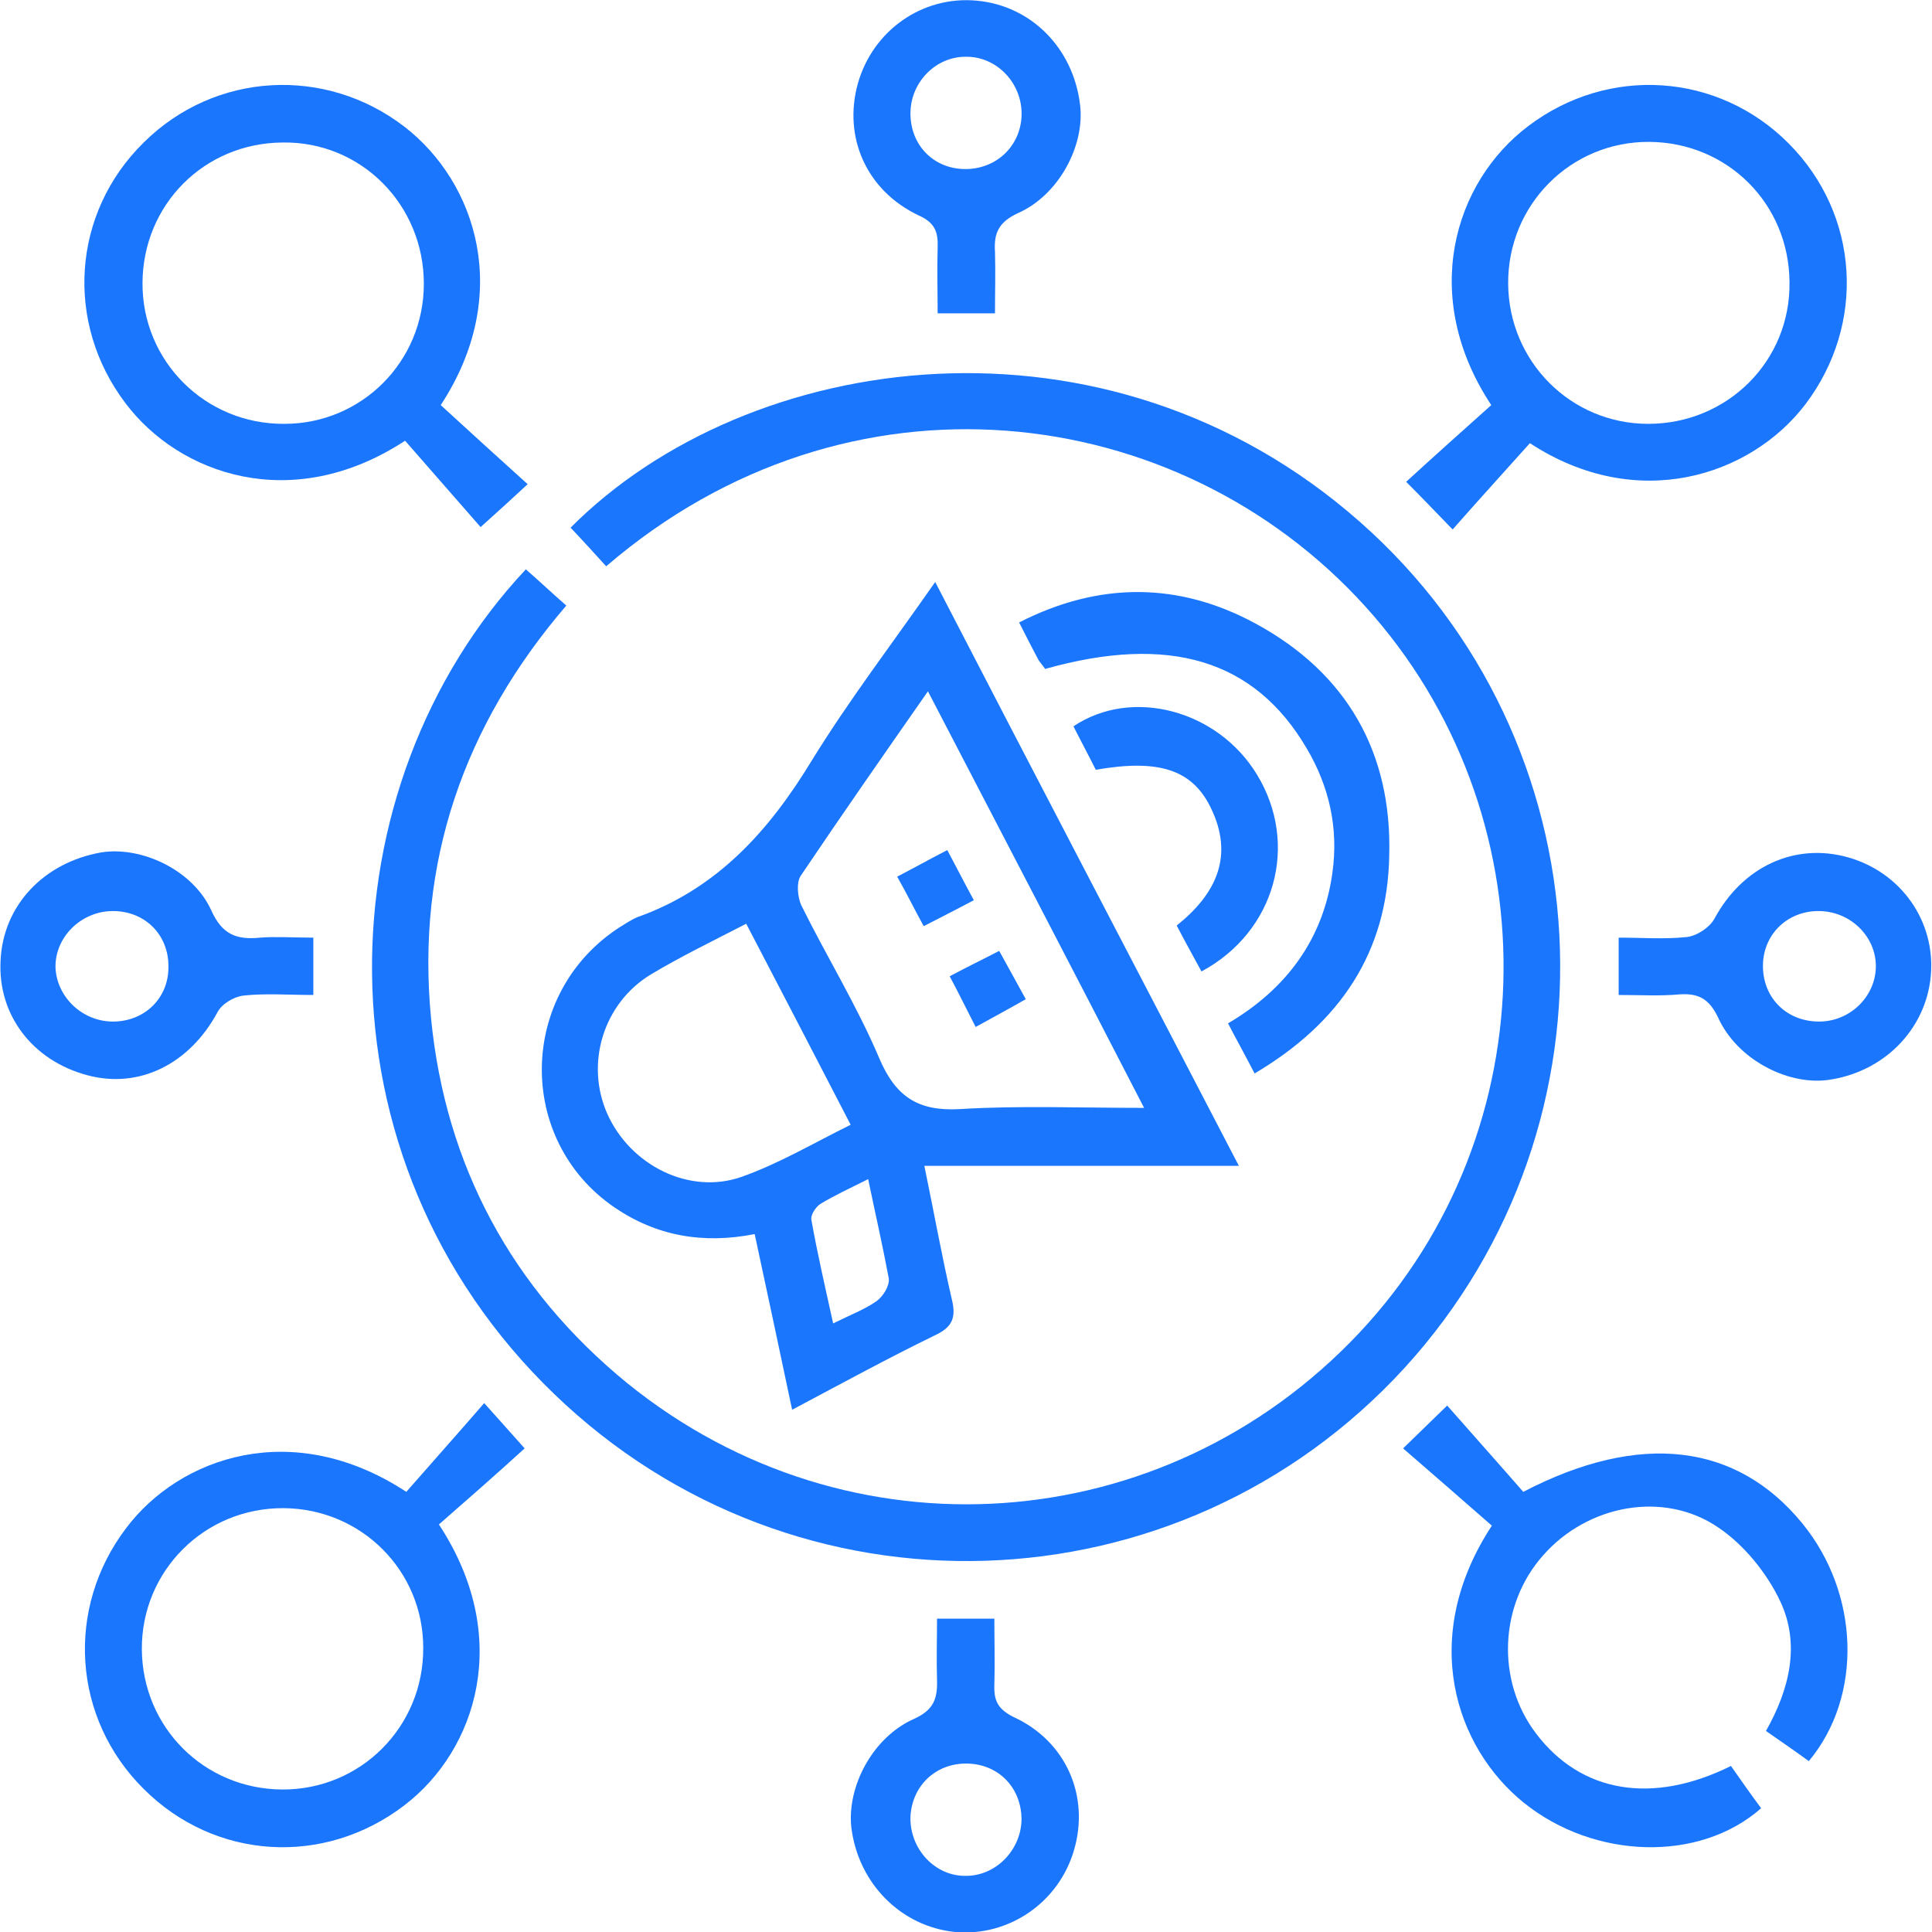 <svg width="50" height="50" viewBox="0 0 50 50" fill="none" xmlns="http://www.w3.org/2000/svg">
<g clip-path="url(#clip0_12992_4653)">
<g clip-path="url(#clip1_12992_4653)">
<path d="M13.609 14.734C13.984 15.062 14.297 15.359 14.656 15.672C12 18.766 10.766 22.328 11.156 26.359C11.531 30.172 13.25 33.359 16.234 35.797C21.969 40.438 30.125 39.859 35.172 34.5C40.109 29.25 40.156 21.016 35.328 15.688C30.484 10.344 21.953 9.266 15.688 14.656C15.391 14.328 15.078 13.984 14.766 13.656C19.375 9.031 28.625 7.719 35.188 13.5C41.625 19.172 42.141 29.047 36.359 35.391C30.516 41.781 20.594 42.109 14.344 36.078C7.984 29.953 8.375 20.312 13.609 14.734Z" fill="#1B76FE"/>
<path d="M32.062 30.172C29.25 30.172 26.609 30.172 23.922 30.172C24.172 31.375 24.375 32.516 24.64 33.656C24.75 34.125 24.625 34.359 24.187 34.562C22.968 35.156 21.797 35.797 20.5 36.484C20.172 34.938 19.859 33.453 19.531 31.938C18.187 32.203 16.984 31.984 15.906 31.25C13.343 29.5 13.406 25.703 16.031 24C16.187 23.906 16.343 23.797 16.5 23.734C18.562 23 19.906 21.5 21.015 19.672C21.968 18.125 23.078 16.672 24.203 15.062C26.812 20.109 29.406 25.062 32.062 30.172ZM24.015 17.891C22.859 19.547 21.781 21.094 20.718 22.672C20.609 22.844 20.64 23.203 20.734 23.422C21.39 24.75 22.172 26.016 22.75 27.375C23.172 28.375 23.75 28.766 24.843 28.703C26.39 28.609 27.937 28.672 29.609 28.672C27.734 25.031 25.89 21.5 24.015 17.891ZM19.312 23.906C18.437 24.359 17.625 24.75 16.843 25.219C15.609 25.969 15.14 27.531 15.718 28.828C16.312 30.156 17.843 30.938 19.203 30.453C20.172 30.109 21.062 29.578 22.015 29.109C21.093 27.328 20.218 25.641 19.312 23.906ZM22.468 30.516C22 30.75 21.593 30.938 21.234 31.156C21.109 31.234 20.968 31.453 21 31.578C21.156 32.453 21.359 33.328 21.562 34.25C22 34.031 22.375 33.891 22.687 33.672C22.859 33.547 23.031 33.266 23 33.078C22.843 32.234 22.656 31.422 22.468 30.516Z" fill="#1B76FE"/>
<path d="M11.406 10.484C12.141 11.156 12.875 11.828 13.656 12.531C13.234 12.922 12.891 13.234 12.438 13.641C11.781 12.891 11.125 12.141 10.484 11.406C7.547 13.328 4.625 12.266 3.25 10.438C1.672 8.359 1.859 5.516 3.719 3.688C5.563 1.859 8.422 1.703 10.469 3.281C12.328 4.719 13.281 7.625 11.406 10.484ZM10.969 7.344C10.969 5.297 9.344 3.656 7.313 3.688C5.281 3.703 3.703 5.297 3.688 7.313C3.672 9.344 5.313 10.984 7.359 10.969C9.359 10.969 10.969 9.359 10.969 7.344Z" fill="#1B76FE"/>
<path d="M38.594 10.484C36.734 7.672 37.625 4.719 39.547 3.266C41.625 1.688 44.469 1.875 46.297 3.719C48.125 5.562 48.297 8.391 46.719 10.469C45.297 12.328 42.359 13.281 39.594 11.469C38.938 12.203 38.266 12.938 37.594 13.703C37.125 13.219 36.812 12.891 36.391 12.469C37.109 11.812 37.859 11.141 38.594 10.484ZM42.656 10.969C44.703 10.969 46.344 9.344 46.312 7.297C46.297 5.266 44.703 3.688 42.688 3.672C40.656 3.656 39.016 5.297 39.031 7.344C39.047 9.359 40.656 10.969 42.656 10.969Z" fill="#1B76FE"/>
<path d="M11.359 39.453C13.281 42.375 12.328 45.297 10.468 46.719C8.39 48.312 5.562 48.141 3.718 46.297C1.875 44.469 1.687 41.625 3.265 39.547C4.64 37.719 7.562 36.672 10.515 38.609C11.156 37.875 11.828 37.125 12.531 36.312C12.921 36.75 13.218 37.078 13.578 37.484C12.859 38.141 12.109 38.797 11.359 39.453ZM7.343 39.031C5.296 39.016 3.656 40.656 3.671 42.688C3.687 44.703 5.281 46.297 7.296 46.312C9.328 46.328 10.968 44.688 10.953 42.641C10.953 40.656 9.359 39.047 7.343 39.031Z" fill="#1B76FE"/>
<path d="M45.578 46.797C43.984 48.203 41.266 48.125 39.438 46.656C37.672 45.234 36.703 42.391 38.609 39.484C37.875 38.844 37.109 38.172 36.312 37.484C36.734 37.078 37.047 36.766 37.453 36.375C38.125 37.141 38.797 37.891 39.422 38.609C42.453 37.031 44.953 37.359 46.641 39.422C48.125 41.234 48.219 43.891 46.812 45.578C46.469 45.328 46.109 45.078 45.703 44.797C46.312 43.719 46.594 42.562 46.078 41.453C45.734 40.719 45.141 39.984 44.469 39.531C43.047 38.562 41.078 38.953 39.938 40.25C38.797 41.531 38.719 43.5 39.75 44.859C40.906 46.391 42.75 46.719 44.797 45.703C45.047 46.062 45.312 46.438 45.578 46.797Z" fill="#1B76FE"/>
<path d="M32.469 27.781C32.219 27.297 32.016 26.938 31.781 26.484C33.297 25.594 34.25 24.297 34.484 22.578C34.641 21.438 34.406 20.359 33.812 19.359C32.469 17.078 30.266 16.406 27.047 17.312C27 17.234 26.922 17.156 26.875 17.078C26.719 16.781 26.562 16.484 26.375 16.109C28.453 15.047 30.516 15.062 32.5 16.141C34.859 17.422 36.031 19.484 35.953 22.156C35.906 24.641 34.688 26.469 32.469 27.781Z" fill="#1B76FE"/>
<path d="M25.75 8.109C25.235 8.109 24.813 8.109 24.266 8.109C24.266 7.531 24.25 6.969 24.266 6.406C24.281 6.016 24.203 5.766 23.781 5.578C22.422 4.937 21.813 3.547 22.203 2.156C22.594 0.781 23.875 -0.109 25.266 0.016C26.688 0.141 27.781 1.25 27.953 2.719C28.078 3.766 27.406 5.047 26.344 5.516C25.844 5.75 25.719 6.031 25.75 6.516C25.766 7.031 25.75 7.547 25.75 8.109ZM23.563 2.906C23.547 3.734 24.141 4.359 24.953 4.375C25.766 4.391 26.406 3.797 26.438 3C26.469 2.172 25.813 1.469 25.016 1.469C24.235 1.453 23.578 2.109 23.563 2.906Z" fill="#1B76FE"/>
<path d="M8.109 24.266C8.109 24.797 8.109 25.234 8.109 25.75C7.469 25.75 6.875 25.703 6.297 25.766C6.047 25.797 5.734 25.984 5.625 26.203C4.906 27.531 3.609 28.188 2.265 27.828C0.844 27.453 -0.063 26.266 0.015 24.859C0.078 23.438 1.125 22.328 2.609 22.062C3.64 21.891 4.984 22.5 5.469 23.562C5.75 24.188 6.125 24.328 6.734 24.266C7.14 24.234 7.594 24.266 8.109 24.266ZM2.953 26.438C3.765 26.422 4.375 25.812 4.359 25C4.359 24.188 3.75 23.578 2.922 23.578C2.094 23.578 1.406 24.266 1.437 25.062C1.484 25.828 2.156 26.453 2.953 26.438Z" fill="#1B76FE"/>
<path d="M41.891 25.75C41.891 25.234 41.891 24.812 41.891 24.266C42.484 24.266 43.078 24.312 43.656 24.25C43.922 24.219 44.25 24 44.375 23.766C45.094 22.438 46.438 21.797 47.828 22.188C49.203 22.578 50.094 23.844 49.969 25.25C49.844 26.656 48.734 27.766 47.281 27.953C46.234 28.078 44.953 27.406 44.469 26.344C44.234 25.844 43.953 25.703 43.469 25.734C42.969 25.781 42.453 25.75 41.891 25.75ZM47.078 26.438C47.875 26.438 48.531 25.797 48.547 25.031C48.562 24.234 47.875 23.562 47.031 23.578C46.219 23.594 45.609 24.219 45.625 25.031C45.641 25.844 46.25 26.438 47.078 26.438Z" fill="#1B76FE"/>
<path d="M24.25 41.891C24.765 41.891 25.203 41.891 25.734 41.891C25.734 42.484 25.75 43.047 25.734 43.609C25.719 44.016 25.828 44.234 26.234 44.438C27.594 45.062 28.203 46.484 27.797 47.875C27.406 49.234 26.109 50.125 24.719 50C23.312 49.859 22.203 48.734 22.031 47.281C21.922 46.219 22.594 44.953 23.656 44.484C24.172 44.25 24.265 43.953 24.25 43.469C24.234 42.953 24.25 42.438 24.25 41.891ZM26.437 47.094C26.437 46.266 25.844 45.656 25.031 45.641C24.219 45.625 23.594 46.219 23.562 47.031C23.547 47.859 24.203 48.562 25 48.547C25.781 48.547 26.422 47.875 26.437 47.094Z" fill="#1B76FE"/>
<path d="M31.094 25.141C30.891 24.766 30.672 24.375 30.453 23.953C31.469 23.141 31.953 22.156 31.328 20.891C30.844 19.906 29.969 19.641 28.359 19.922C28.172 19.547 27.969 19.172 27.781 18.797C29.297 17.781 31.516 18.375 32.531 20.047C33.625 21.844 33.016 24.109 31.094 25.141Z" fill="#1B76FE"/>
<path d="M25.203 23.297C24.734 23.547 24.359 23.734 23.906 23.969C23.672 23.547 23.484 23.156 23.219 22.688C23.641 22.469 24.031 22.25 24.516 22C24.734 22.406 24.938 22.812 25.203 23.297Z" fill="#1B76FE"/>
<path d="M25.25 26.578C25 26.094 24.812 25.703 24.578 25.266C25.016 25.031 25.406 24.844 25.859 24.609C26.094 25.031 26.297 25.406 26.547 25.859C26.109 26.109 25.703 26.328 25.25 26.578Z" fill="#1B76FE"/>
</g>
</g>
<defs>
<clipPath id="clip0_12992_4653">
<rect width="50" height="50" fill="white"/>
</clipPath>
<clipPath id="clip1_12992_4653">
<rect width="50" height="50" fill="white"/>
</clipPath>
</defs>
</svg>
